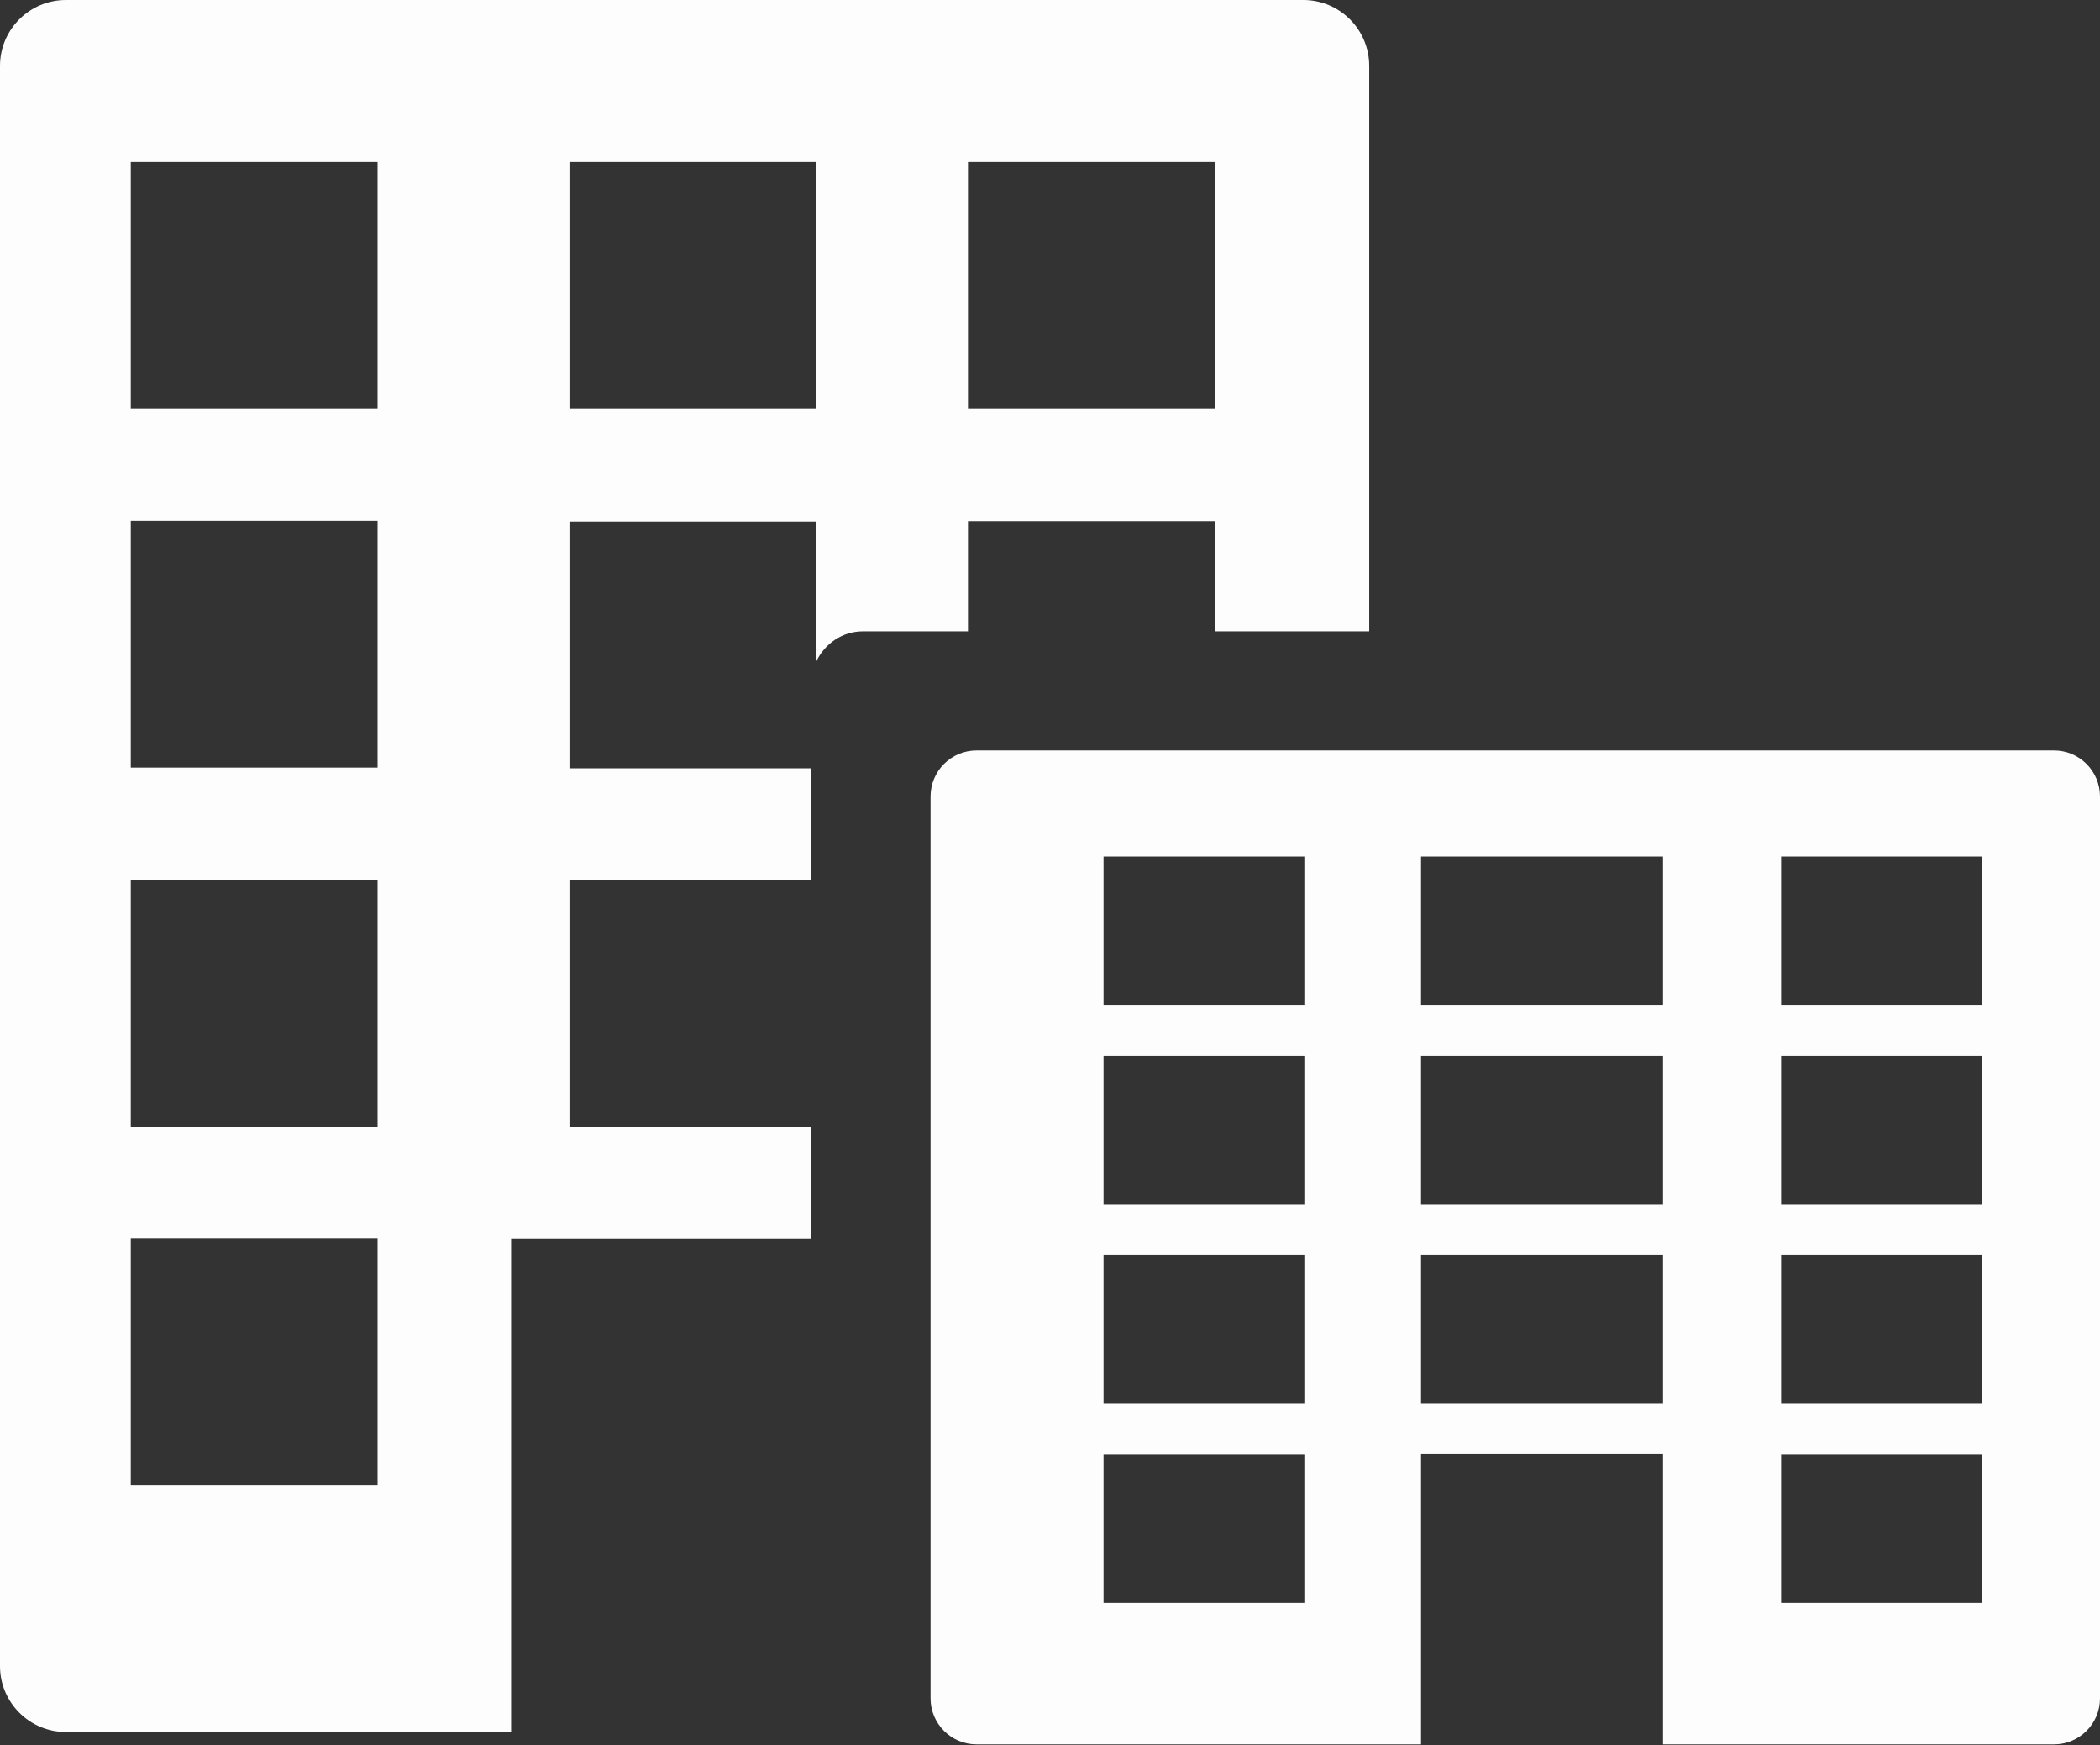 <?xml version="1.0" encoding="UTF-8"?>
<svg id="_图层_2" data-name="图层 2" xmlns="http://www.w3.org/2000/svg" viewBox="0 0 61.18 50.83">
  <rect x="0" y="0" width="61.18" height="50.83" fill="#333333" stroke="none"/>
  <defs>
    <style>
      .cls-1 {
        fill: #fefdfe;
      }
    </style>
  </defs>
  <g id="_图层_1-2" data-name="图层 1">
    <g>
      <path class="cls-1" d="M37.98,0H1.92C.86,0,0,.86,0,1.92v46.61c0,1.06.86,1.92,1.92,1.92h12.97v-14.36h8.74v-3.26h-7.04v-7.19h7.04v-3.26h-7.04v-7.19h7.19v4.08c.24-.51.75-.88,1.36-.88h3.06v-3.21h7.19v3.21h4.5V1.92c0-1.06-.86-1.92-1.92-1.92ZM11,43.27H3.81v-7.19h7.19v7.19ZM11,32.82H3.81v-7.19h7.19v7.19ZM11,22.36H3.81v-7.19h7.19v7.19ZM11,11.91H3.81v-7.19h7.19v7.19ZM23.78,11.91h-7.19v-7.19h7.19v7.19ZM35.39,11.91h-7.19v-7.19h7.19v7.19Z"/>
      <path class="cls-1" d="M59.84,21.86h-31.39c-.74,0-1.34.6-1.34,1.34v26.27c0,.74.6,1.34,1.34,1.34h12.95v-8.45h7.05v8.45h11.39c.74,0,1.34-.6,1.34-1.34v-26.27c0-.74-.6-1.34-1.34-1.34ZM38,46.69h-5.85v-4.32h5.85v4.32ZM38,40.88h-5.85v-4.32h5.85v4.32ZM38,35.08h-5.85v-4.32h5.85v4.32ZM38,29.27h-5.85v-4.32h5.85v4.32ZM48.45,40.88h-7.05v-4.32h7.05v4.32ZM48.45,35.08h-7.05v-4.32h7.05v4.32ZM48.45,29.27h-7.05v-4.32h7.05v4.32ZM57.74,46.69h-5.85v-4.32h5.85v4.32ZM57.74,40.88h-5.85v-4.32h5.85v4.32ZM57.74,35.08h-5.85v-4.32h5.85v4.32ZM57.74,29.27h-5.85v-4.32h5.85v4.32Z"/>
    </g>
  </g>
</svg>